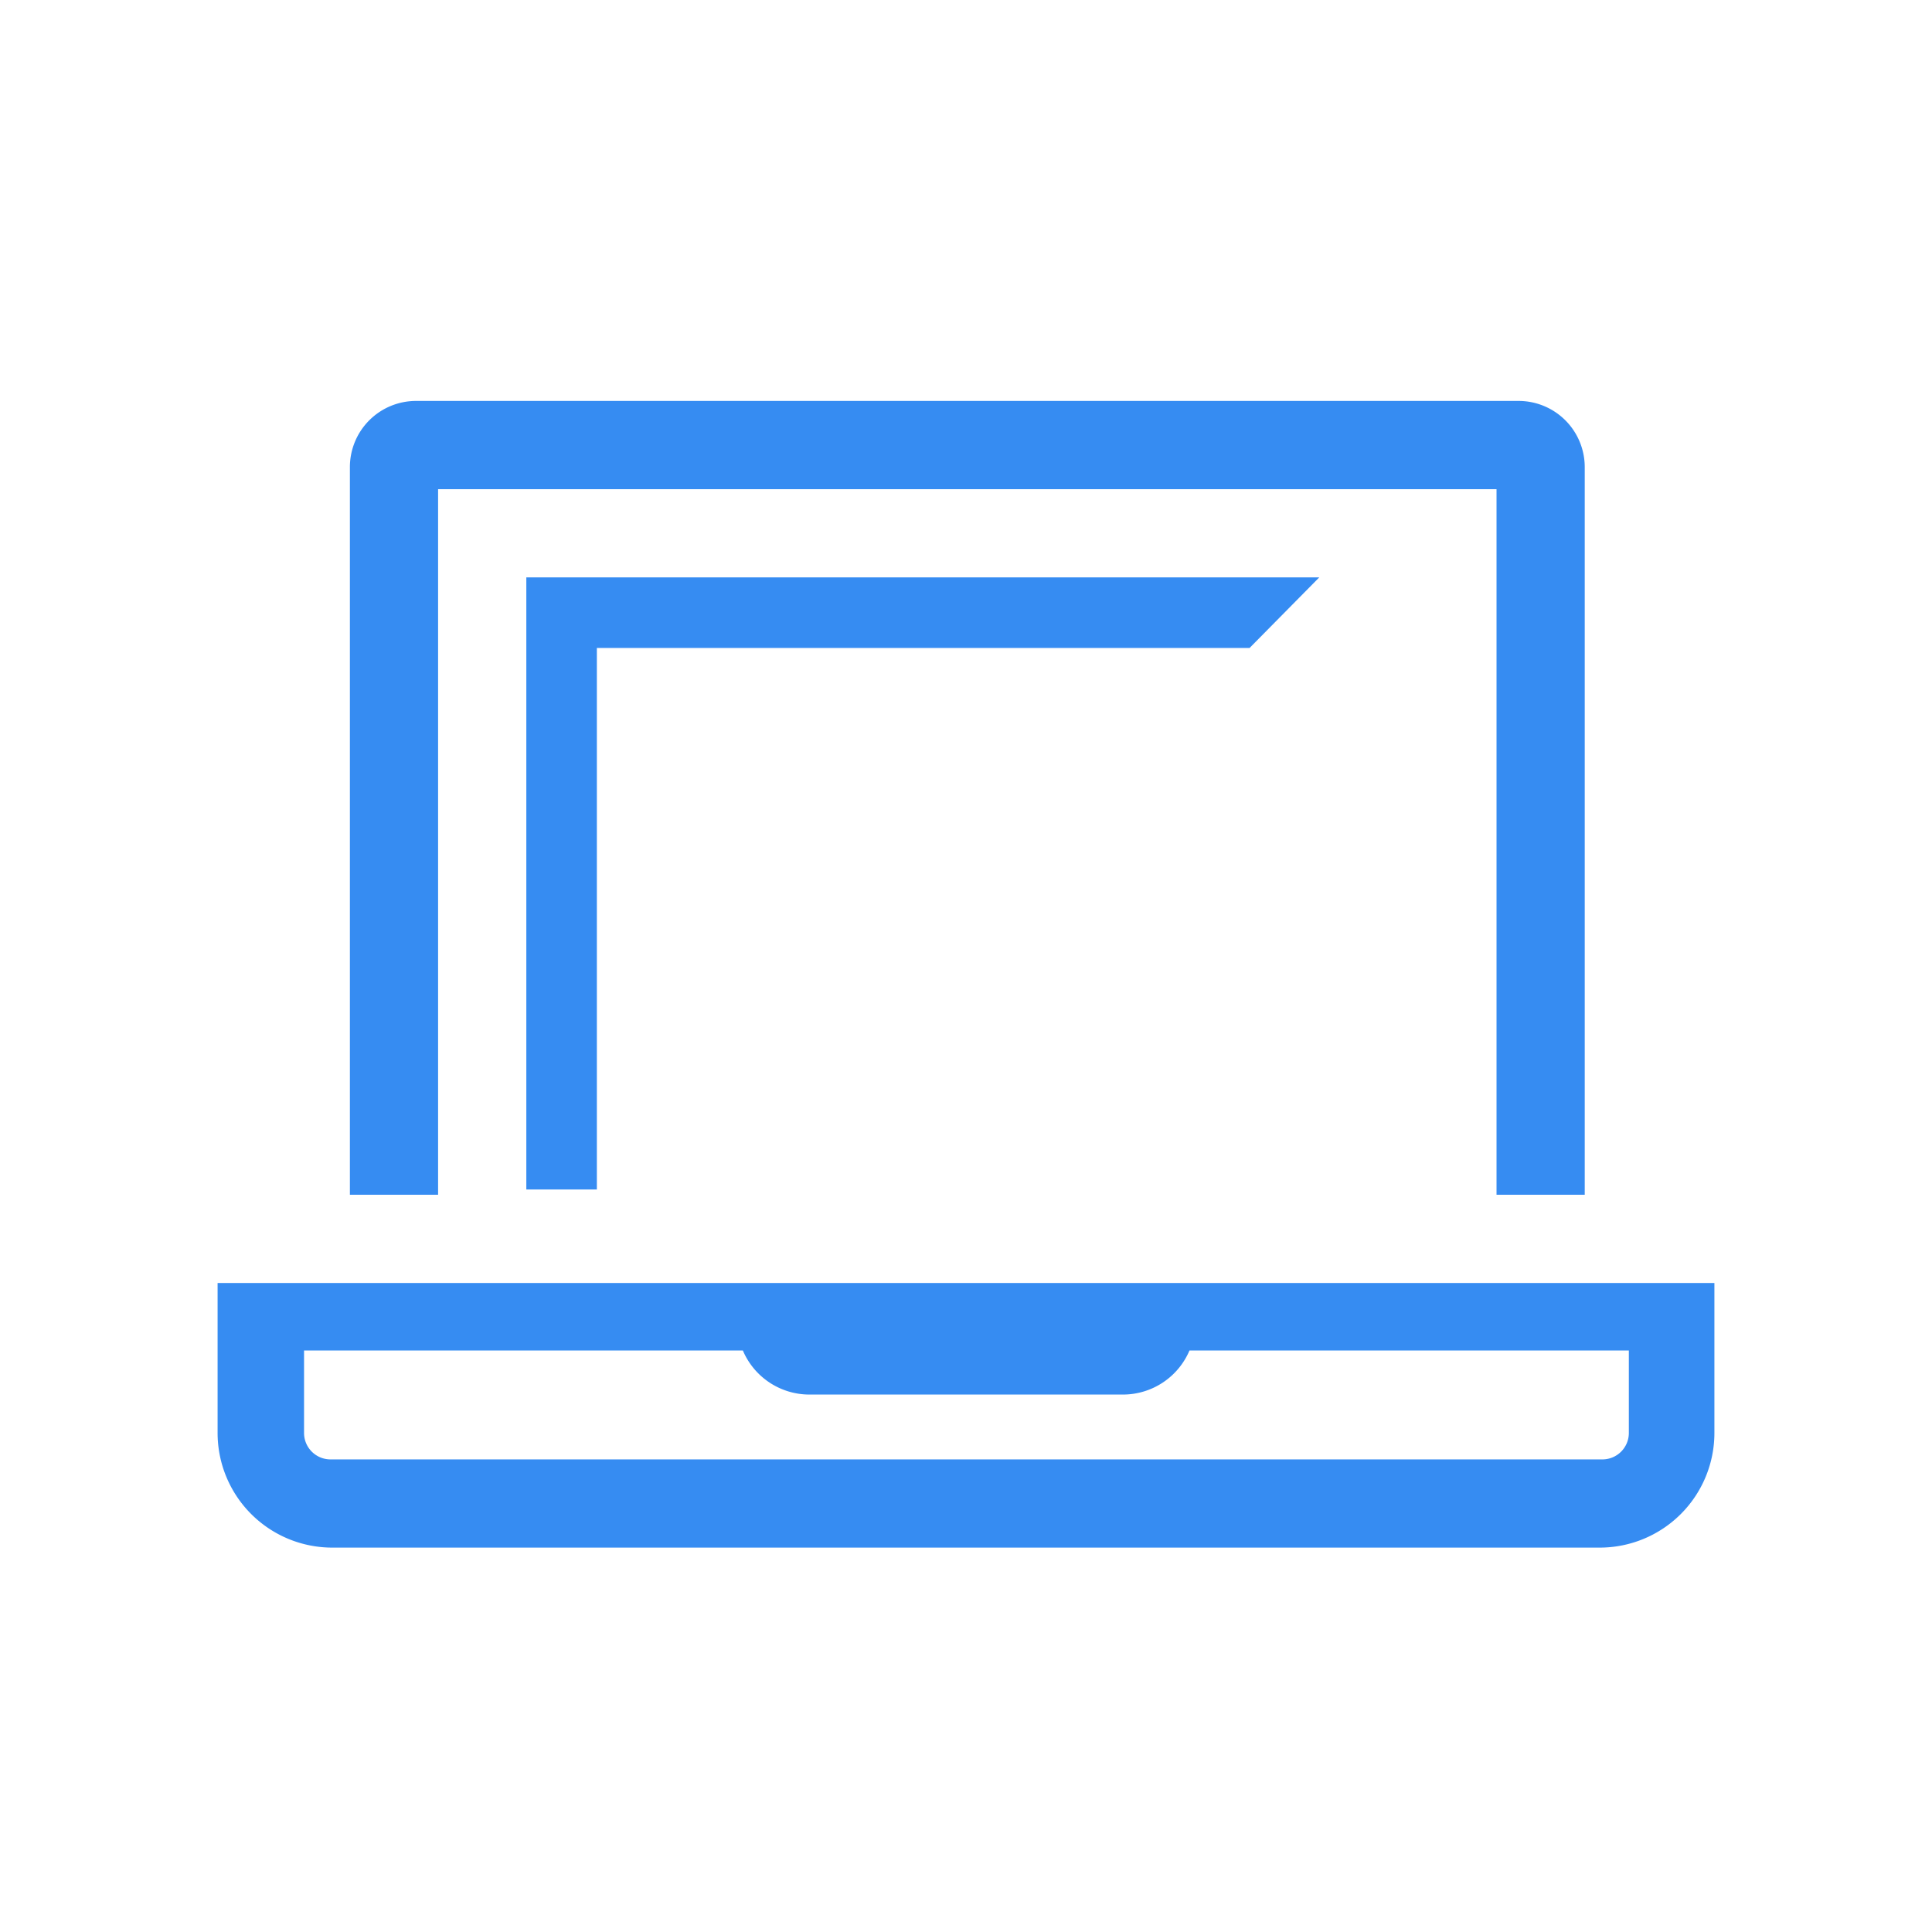 <svg xmlns="http://www.w3.org/2000/svg" width="78" height="78" viewBox="0 0 78 78"><g id="Grupo_26301" data-name="Grupo 26301" transform="translate(-329 -4722)"><g id="Grupo_26300" data-name="Grupo 26300"><path id="Trazado_5815" data-name="Trazado 5815" d="M13.515,36.713V14.849H39.867L42.68,12H10.667V36.713Z" transform="translate(339.582 4733.311)" fill="#368cf2"></path><path id="Trazado_5816" data-name="Trazado 5816" d="M8.894,10.228H51.626V38.715h3.561V9.337a2.671,2.671,0,0,0-2.671-2.671H8A2.671,2.671,0,0,0,5.333,9.337V38.715H8.894Z" transform="translate(337.793 4731.521)" fill="#368cf2"></path><path id="Trazado_5817" data-name="Trazado 5817" d="M1.333,33.333v6.054a4.629,4.629,0,0,0,4.629,4.629H57.134a4.629,4.629,0,0,0,4.629-4.629V33.333Zm56.976,6.054a1.068,1.068,0,0,1-1.068,1.068H5.891a1.068,1.068,0,0,1-1.068-1.068v-3.33H22.539a2.92,2.92,0,0,0,2.671,1.78H37.9a2.92,2.92,0,0,0,2.671-1.78H58.309Z" transform="translate(336.452 4740.465)" fill="#368cf2"></path></g><rect id="Rect&#xE1;ngulo_1397" data-name="Rect&#xE1;ngulo 1397" width="78" height="78" transform="translate(329 4722)" fill="none"></rect></g></svg>